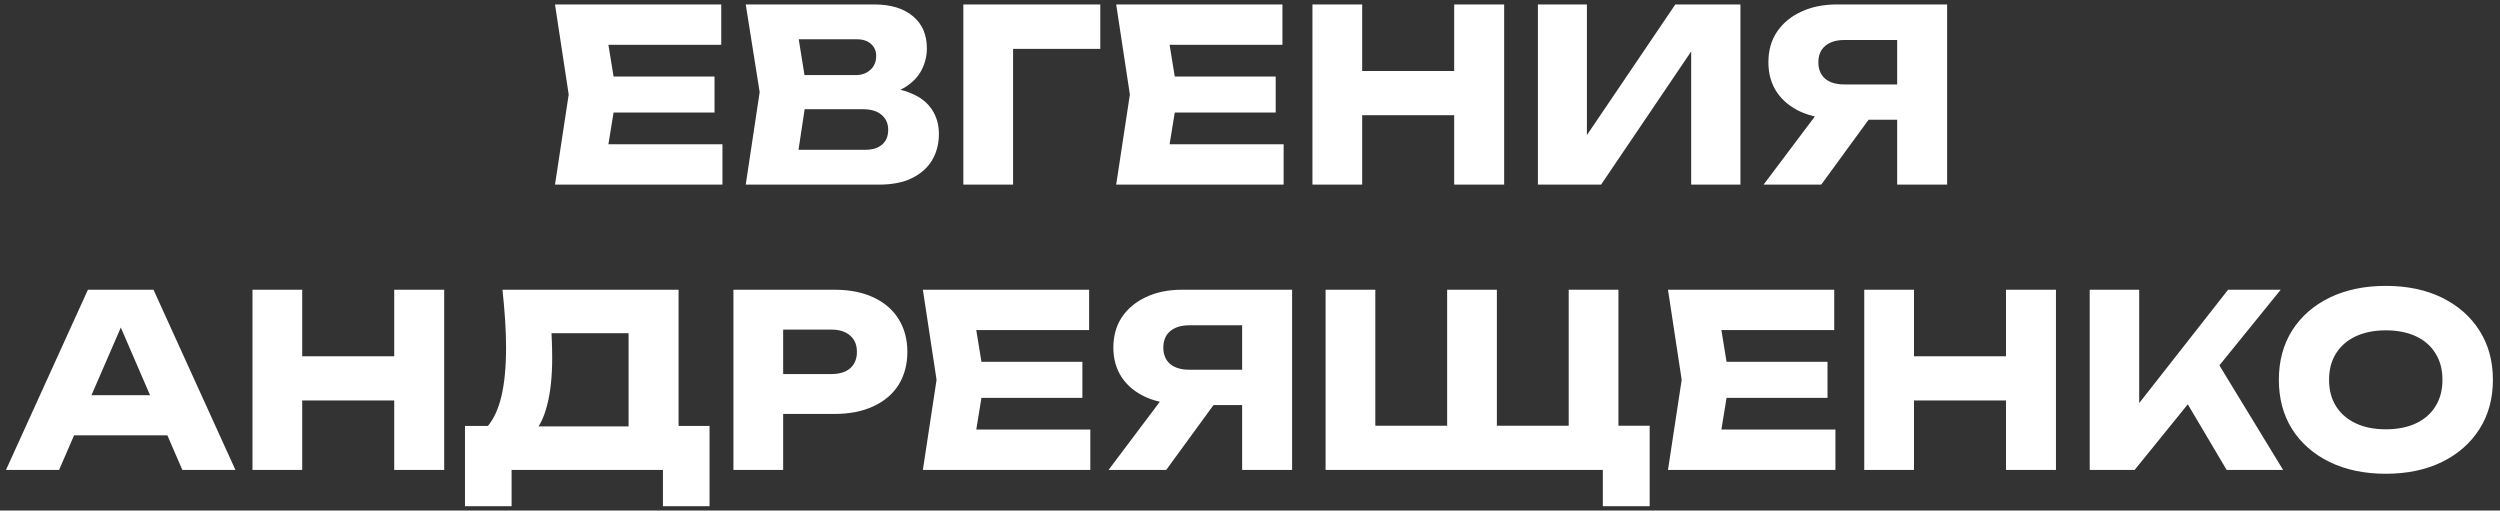 <?xml version="1.0" encoding="UTF-8"?> <svg xmlns="http://www.w3.org/2000/svg" width="333" height="68" viewBox="0 0 333 68" fill="none"><rect x="0" y="0" width="333" height="68" fill="#333333" stroke="none"/> <path d="M95.174 10.192V14.992H77.606V10.192H95.174ZM82.118 12.592L80.55 22.224L77.862 19.216H96.23V24.592H73.926L75.75 12.592L73.926 0.592H96.07V5.968H77.862L80.55 2.96L82.118 12.592ZM116.324 12.848L116.868 11.6C118.724 11.643 120.249 11.931 121.444 12.464C122.66 12.976 123.567 13.701 124.164 14.64C124.761 15.557 125.06 16.624 125.06 17.84C125.06 19.141 124.761 20.304 124.164 21.328C123.567 22.331 122.671 23.131 121.476 23.728C120.303 24.304 118.831 24.592 117.06 24.592H99.332L101.188 12.272L99.332 0.592H116.42C118.639 0.592 120.367 1.114 121.604 2.16C122.841 3.184 123.46 4.613 123.46 6.448C123.46 7.45 123.225 8.41 122.756 9.328C122.287 10.245 121.529 11.024 120.484 11.664C119.46 12.283 118.073 12.677 116.324 12.848ZM105.892 23.056L103.332 19.952H115.268C116.228 19.952 116.975 19.717 117.508 19.248C118.041 18.779 118.308 18.128 118.308 17.296C118.308 16.464 118.02 15.803 117.444 15.312C116.868 14.8 116.015 14.544 114.884 14.544H105.028V10H113.988C114.756 10 115.396 9.776 115.908 9.328C116.441 8.858 116.708 8.229 116.708 7.44C116.708 6.8 116.484 6.277 116.036 5.872C115.588 5.445 114.948 5.232 114.116 5.232H103.364L105.892 2.128L107.524 12.272L105.892 23.056ZM146.558 0.592V6.512H131.966L134.942 3.504V24.592H128.318V0.592H146.558ZM169.924 10.192V14.992H152.356V10.192H169.924ZM156.868 12.592L155.3 22.224L152.612 19.216H170.98V24.592H148.676L150.5 12.592L148.676 0.592H170.82V5.968H152.612L155.3 2.96L156.868 12.592ZM174.818 0.592H181.442V24.592H174.818V0.592ZM193.698 0.592H200.354V24.592H193.698V0.592ZM178.53 9.456H196.45V15.344H178.53V9.456ZM204.849 24.592V0.592H211.377V21.104L209.553 20.688L223.153 0.592H231.825V24.592H225.265V3.696L227.121 4.112L213.265 24.592H204.849ZM254.75 11.248V15.952H244.734L244.702 15.824C242.867 15.824 241.257 15.514 239.87 14.896C238.505 14.277 237.438 13.402 236.67 12.272C235.923 11.141 235.55 9.818 235.55 8.304C235.55 6.746 235.923 5.402 236.67 4.272C237.438 3.12 238.505 2.224 239.87 1.584C241.257 0.922 242.867 0.592 244.702 0.592H259.358V24.592H252.702V2.352L255.678 5.328H245.662C244.574 5.328 243.721 5.594 243.102 6.128C242.505 6.64 242.206 7.365 242.206 8.304C242.206 9.221 242.505 9.946 243.102 10.48C243.721 10.992 244.574 11.248 245.662 11.248H254.75ZM250.782 13.36L242.59 24.592H234.91L243.358 13.36H250.782ZM7.678 57.984V52.64H24.222V57.984H7.678ZM20.446 38.592L31.358 62.592H24.286L15.134 41.408H17.054L7.87 62.592H0.798L11.71 38.592H20.446ZM33.631 38.592H40.255V62.592H33.631V38.592ZM52.511 38.592H59.167V62.592H52.511V38.592ZM37.343 47.456H55.263V53.344H37.343V47.456ZM61.936 67.424V56.736H67.12L69.232 56.8H85.872L87.536 56.736H94.512V67.424H88.304V62.592H68.144V67.424H61.936ZM66.928 38.592H90.384V60.736H83.728V41.376L86.736 44.384H70.448L73.2 42.176C73.371 43.157 73.467 44.106 73.488 45.024C73.531 45.941 73.552 46.816 73.552 47.648C73.552 50.144 73.328 52.245 72.88 53.952C72.454 55.658 71.803 56.949 70.928 57.824C70.075 58.699 68.998 59.136 67.696 59.136L64.912 56.832C65.766 55.829 66.395 54.464 66.8 52.736C67.206 50.986 67.408 48.832 67.408 46.272C67.408 45.099 67.365 43.872 67.28 42.592C67.195 41.312 67.078 39.978 66.928 38.592ZM111.165 38.592C113.17 38.592 114.898 38.933 116.349 39.616C117.821 40.298 118.941 41.269 119.709 42.528C120.477 43.765 120.861 45.216 120.861 46.88C120.861 48.523 120.477 49.973 119.709 51.232C118.941 52.469 117.821 53.429 116.349 54.112C114.898 54.794 113.17 55.136 111.165 55.136H100.765V49.824H110.749C111.816 49.824 112.648 49.568 113.245 49.056C113.842 48.523 114.141 47.797 114.141 46.88C114.141 45.941 113.842 45.216 113.245 44.704C112.648 44.17 111.816 43.904 110.749 43.904H101.341L104.317 40.832V62.592H97.693V38.592H111.165ZM144.174 48.192V52.992H126.606V48.192H144.174ZM131.118 50.592L129.55 60.224L126.862 57.216H145.23V62.592H122.926L124.75 50.592L122.926 38.592H145.07V43.968H126.862L129.55 40.96L131.118 50.592ZM167.5 49.248V53.952H157.484L157.452 53.824C155.617 53.824 154.007 53.514 152.62 52.896C151.255 52.277 150.188 51.403 149.42 50.272C148.673 49.141 148.3 47.819 148.3 46.304C148.3 44.746 148.673 43.403 149.42 42.272C150.188 41.12 151.255 40.224 152.62 39.584C154.007 38.922 155.617 38.592 157.452 38.592H172.108V62.592H165.452V40.352L168.428 43.328H158.412C157.324 43.328 156.471 43.594 155.852 44.128C155.255 44.64 154.956 45.365 154.956 46.304C154.956 47.221 155.255 47.947 155.852 48.48C156.471 48.992 157.324 49.248 158.412 49.248H167.5ZM163.532 51.36L155.34 62.592H147.66L156.108 51.36H163.532ZM215.576 38.592V59.456L212.728 56.704H219.736V67.424H213.496V60.192L216.504 62.592H176.568V38.592H183.192V59.456L180.344 56.704H195.608L192.76 59.456V38.592H199.384V59.456L196.536 56.704H211.8L208.952 59.456V38.592H215.576ZM243.424 48.192V52.992H225.856V48.192H243.424ZM230.368 50.592L228.8 60.224L226.112 57.216H244.48V62.592H222.176L224 50.592L222.176 38.592H244.32V43.968H226.112L228.8 40.96L230.368 50.592ZM248.318 38.592H254.942V62.592H248.318V38.592ZM267.198 38.592H273.854V62.592H267.198V38.592ZM252.03 47.456H269.95V53.344H252.03V47.456ZM278.349 62.592V38.592H284.941V57.312L283.181 55.936L296.781 38.592H303.789L284.333 62.592H278.349ZM289.805 51.136L294.669 47.104L304.109 62.592H296.589L289.805 51.136ZM317.783 63.104C314.946 63.104 312.45 62.581 310.295 61.536C308.162 60.49 306.498 59.029 305.303 57.152C304.13 55.275 303.543 53.088 303.543 50.592C303.543 48.096 304.13 45.909 305.303 44.032C306.498 42.154 308.162 40.693 310.295 39.648C312.45 38.602 314.946 38.08 317.783 38.08C320.642 38.08 323.138 38.602 325.271 39.648C327.405 40.693 329.069 42.154 330.263 44.032C331.458 45.909 332.055 48.096 332.055 50.592C332.055 53.088 331.458 55.275 330.263 57.152C329.069 59.029 327.405 60.49 325.271 61.536C323.138 62.581 320.642 63.104 317.783 63.104ZM317.783 57.184C319.341 57.184 320.685 56.917 321.815 56.384C322.946 55.85 323.81 55.093 324.407 54.112C325.026 53.13 325.335 51.957 325.335 50.592C325.335 49.227 325.026 48.053 324.407 47.072C323.81 46.09 322.946 45.333 321.815 44.8C320.685 44.267 319.341 44 317.783 44C316.247 44 314.914 44.267 313.783 44.8C312.653 45.333 311.778 46.09 311.159 47.072C310.541 48.053 310.231 49.227 310.231 50.592C310.231 51.957 310.541 53.13 311.159 54.112C311.778 55.093 312.653 55.85 313.783 56.384C314.914 56.917 316.247 57.184 317.783 57.184Z" fill="white"></path> </svg> 